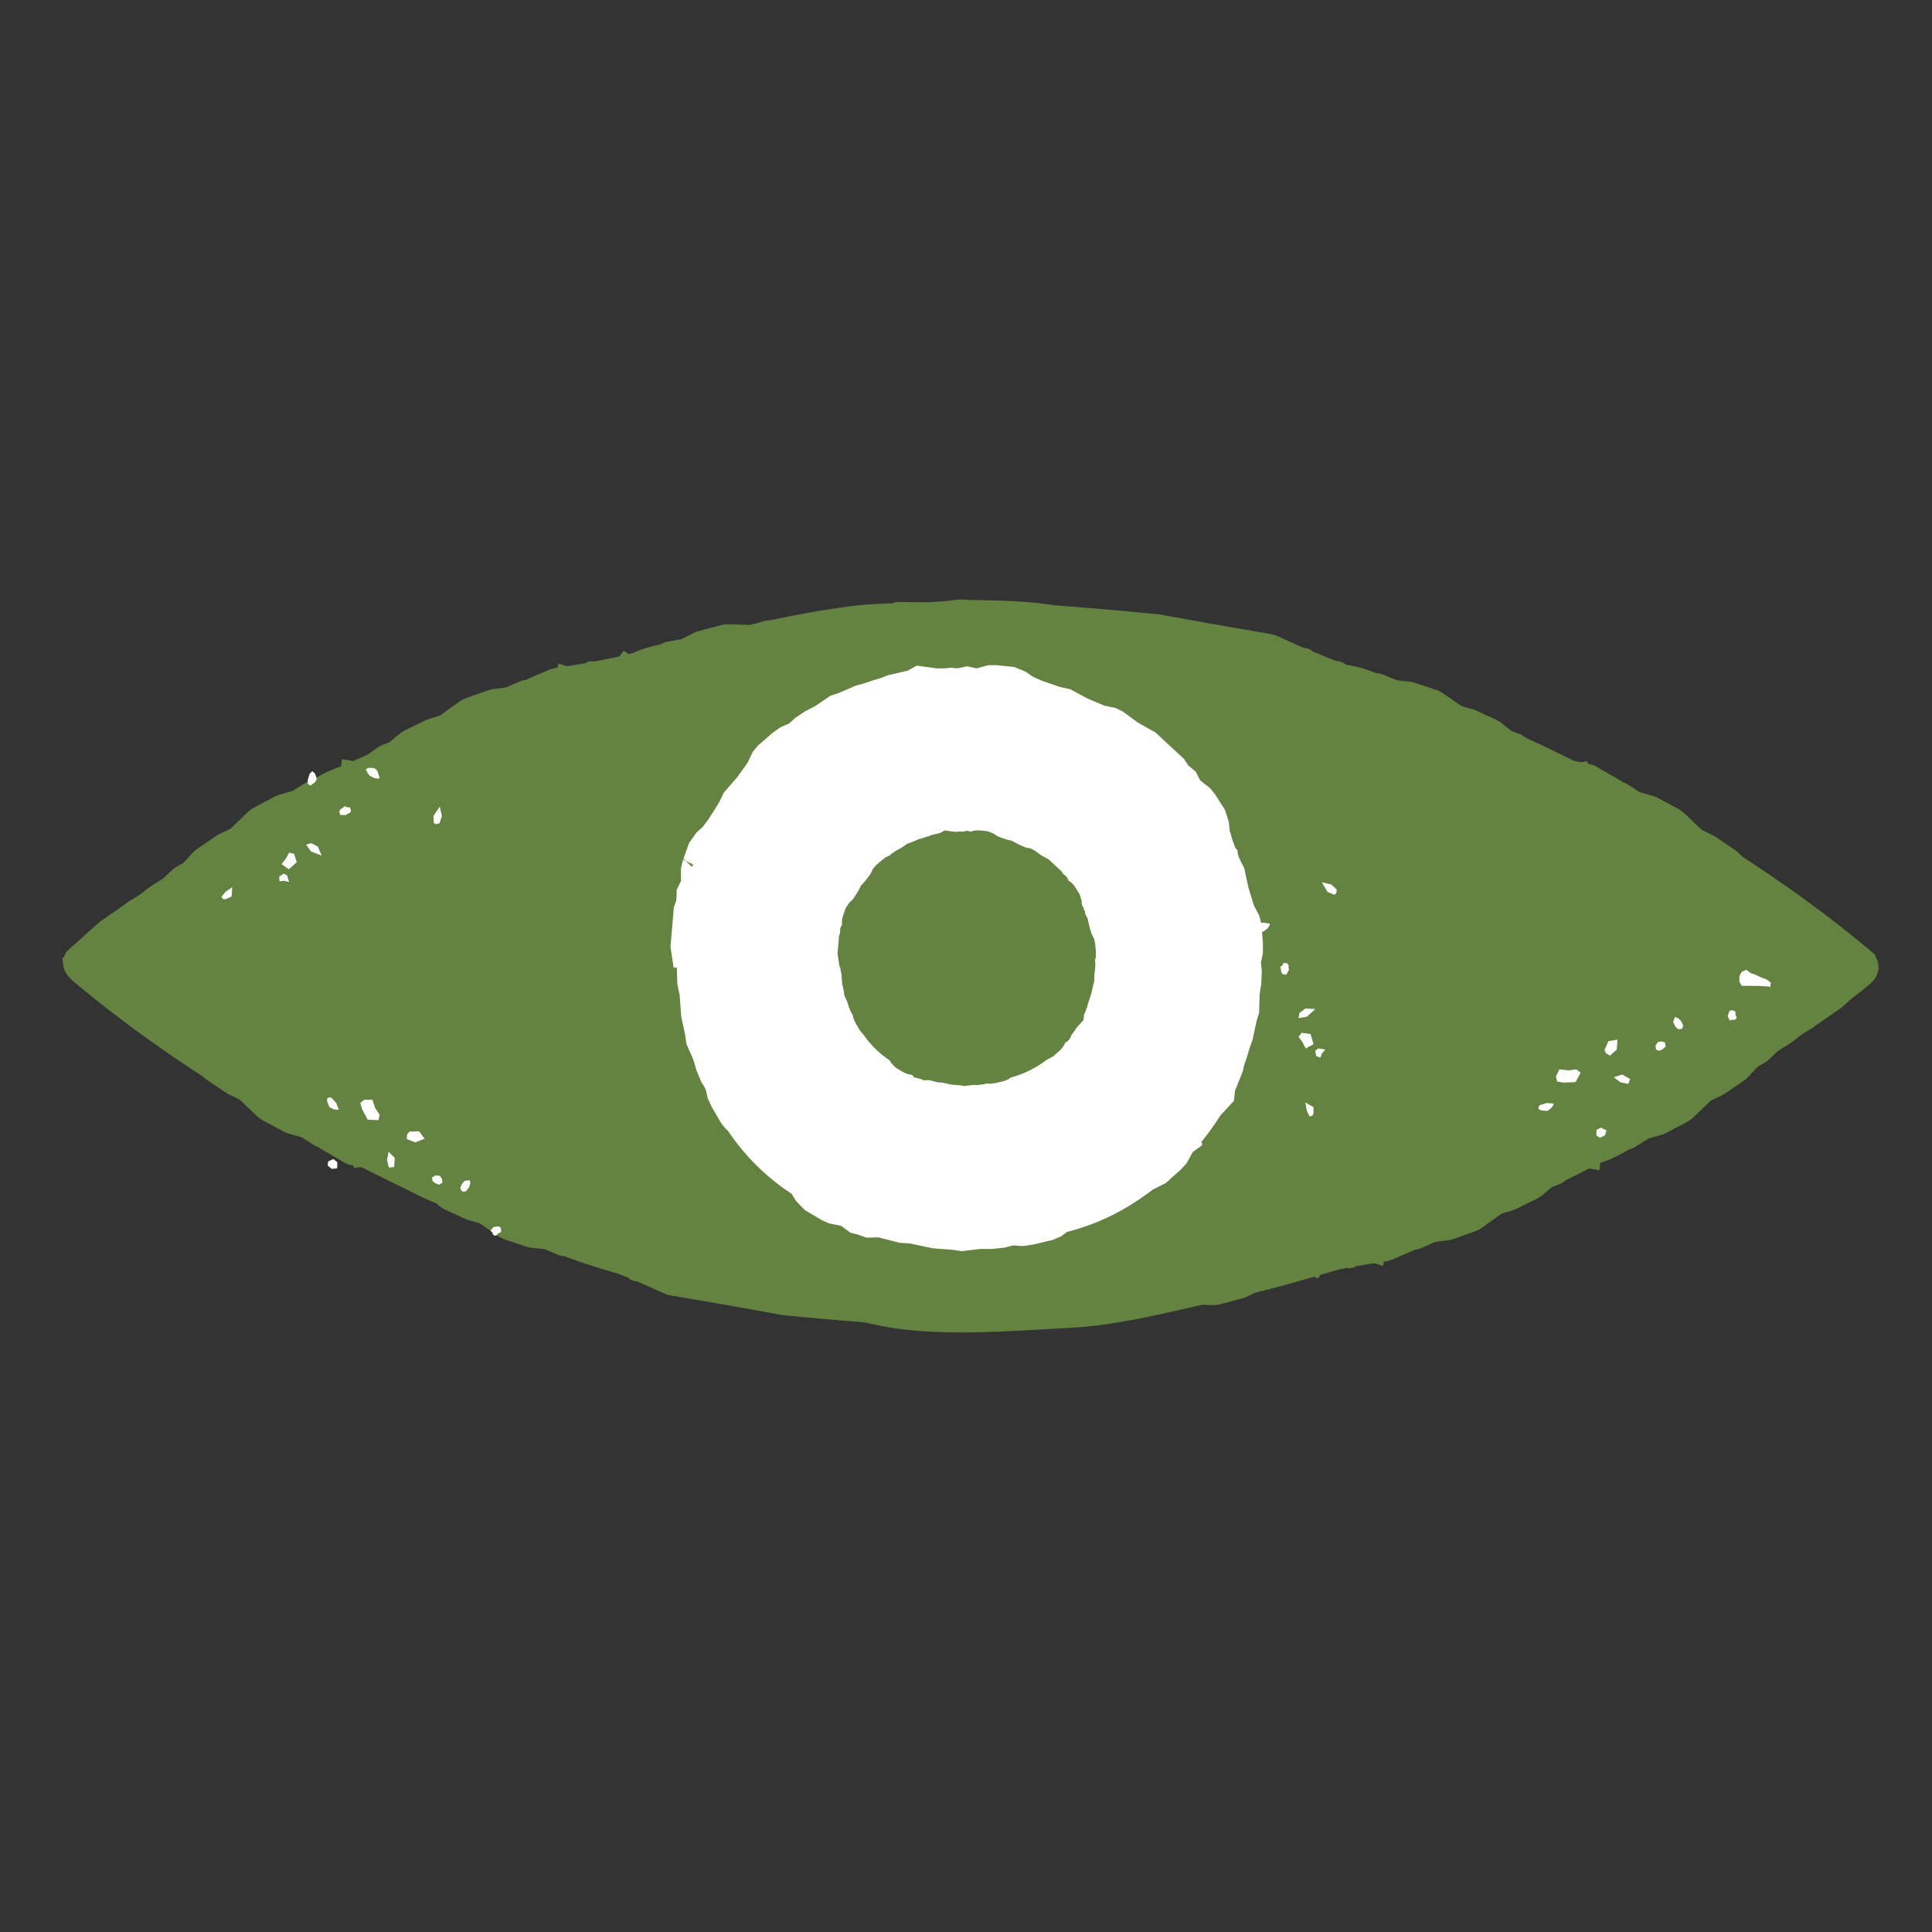 <?xml version="1.0" encoding="UTF-8" standalone="no"?><!DOCTYPE svg PUBLIC "-//W3C//DTD SVG 1.1//EN" "http://www.w3.org/Graphics/SVG/1.1/DTD/svg11.dtd"><svg width="100%" height="100%" viewBox="0 0 182 182" version="1.1" xmlns="http://www.w3.org/2000/svg" xmlns:xlink="http://www.w3.org/1999/xlink" xml:space="preserve" xmlns:serif="http://www.serif.com/" style="fill-rule:evenodd;clip-rule:evenodd;stroke-miterlimit:10;"><rect x="0" y="0" width="182" height="182" fill="#333333" stroke="none"/><g><path d="M175.783,89.895l-0.296,-0.253c-3.55,-2.95 -7.421,-5.773 -11.76,-8.587l-0.187,-0.211c-0.126,-0.136 -0.263,-0.26 -0.413,-0.359l-1.753,-1.19c-0.091,-0.062 -0.183,-0.116 -0.283,-0.161l-0.893,-0.43c-0.113,-0.054 -0.213,-0.12 -0.309,-0.207l-1.531,-1.463c-0.154,-0.153 -0.329,-0.281 -0.517,-0.384l-1.923,-1.025c-0.129,-0.066 -0.259,-0.12 -0.4,-0.161l-1.11,-0.314c-0.109,-0.033 -0.209,-0.079 -0.305,-0.141l-1.18,-0.752l-0.359,-0.124c-0.037,-0.058 -0.088,-0.103 -0.15,-0.14l-2.395,-1.385c-0.037,-0.024 -0.079,-0.041 -0.125,-0.049l-0.646,-0.145l-0.059,-0.124l-0.317,0.042l-0.809,-0.182c-1.493,-0.744 -3.033,-1.484 -4.618,-2.219l-0.267,-0.182c-0.071,-0.054 -0.15,-0.091 -0.225,-0.12l-0.868,-0.331l-0.926,-0.748c-0.133,-0.115 -0.288,-0.206 -0.446,-0.281l-1.848,-0.847c-0.096,-0.045 -0.196,-0.083 -0.297,-0.111l-0.917,-0.257c-0.113,-0.033 -0.221,-0.086 -0.321,-0.153l-1.673,-1.148c-0.171,-0.124 -0.359,-0.219 -0.555,-0.281l-1.99,-0.662c-0.133,-0.041 -0.267,-0.074 -0.405,-0.086l-1.109,-0.12c-0.113,-0.008 -0.217,-0.037 -0.321,-0.083l-1.239,-0.521c-0.034,-0.016 -0.071,-0.024 -0.109,-0.033l-0.421,-0.053c-1.039,-0.418 -1.973,-0.674 -2.854,-0.786c-0.045,-0.028 -0.1,-0.062 -0.158,-0.099c-0.079,-0.049 -0.154,-0.095 -0.196,-0.124c-0.067,-0.053 -0.154,-0.091 -0.242,-0.099l-0.296,-0.021l-2.374,-0.958c-0.154,-0.19 -0.371,-0.285 -0.638,-0.256l-2.662,-1.186c-0.146,-0.062 -0.296,-0.112 -0.45,-0.141l-5.661,-0.979l-4.551,-0.819c-0.113,-0.041 -0.234,-0.062 -0.334,-0.066l-2.766,-0.256c-0.062,-0.012 -0.121,-0.021 -0.141,-0.012l-0.985,-0.095c-1.477,-0.124 -4.192,-0.352 -6.095,-0.5c-2.165,-0.356 -4.33,-0.414 -6.432,-0.455c-0.78,-0.012 -1.556,-0.029 -2.328,-0.062l-0.063,-0l-0.062,0.008c-0.976,0.137 -1.965,0.207 -2.945,0.248l-2.758,-0.029l-0.329,0.12c-0.013,0 -0.021,-0.004 -0.034,-0.004l-0.075,0.008c-1.264,0.037 -2.553,0.095 -3.833,0.261c-2.249,0.289 -4.61,0.702 -7.221,1.256l-0.776,0.116c-0.105,0.012 -0.205,0.037 -0.305,0.07l-0.546,0.169c-0.246,0.058 -0.497,0.116 -0.747,0.174l-1.998,-0.066c-0.209,-0.009 -0.421,0.012 -0.618,0.066l-2.064,0.549c-0.142,0.034 -0.276,0.087 -0.409,0.153l-1.043,0.533c-0.1,0.05 -0.209,0.087 -0.317,0.108l-1.339,0.24l-0.513,0.227c-1.002,0.198 -1.869,0.475 -2.645,0.826c-0.142,0.038 -0.284,0.071 -0.43,0.112l-0.183,-0l-0.221,-0.145l-0.251,0.314c-0.021,0.009 -0.046,0.017 -0.071,0.021l-2.582,0.512c-0.225,-0.078 -0.45,-0.037 -0.684,0.137l-1.915,0.306l-0.384,-0.124l-0.045,0.194l-0.555,0.091c-0.159,0.025 -0.313,0.066 -0.467,0.128l-2.228,0.963l-0.346,0.054l-1.373,0.603c-0.104,0.045 -0.208,0.074 -0.321,0.091l-1.139,0.144c-0.142,0.021 -0.279,0.054 -0.413,0.104l-2.027,0.719c-0.2,0.074 -0.388,0.177 -0.559,0.306l-1.694,1.215c-0.1,0.074 -0.208,0.128 -0.325,0.161l-0.935,0.289c-0.1,0.029 -0.2,0.07 -0.296,0.116l-1.881,0.917c-0.163,0.079 -0.313,0.178 -0.451,0.293l-0.98,0.823l-0.839,0.33c-0.083,0.034 -0.162,0.079 -0.229,0.129l-0.918,0.652c-0.066,0.046 -0.137,0.087 -0.212,0.12l-1.131,0.5c-0.058,0.025 -0.117,0.058 -0.179,0.091l-0.134,0.075l0.004,-0.046l-0.65,-0.111l-0.038,0.355c-0.017,0.017 -0.038,0.033 -0.058,0.05c-0.055,0.049 -0.105,0.091 -0.146,0.132c-0.881,0.264 -1.79,0.694 -2.779,1.297l-0.421,0.133l-1.289,0.806c-0.096,0.062 -0.2,0.107 -0.305,0.136l-1.113,0.318c-0.138,0.041 -0.272,0.095 -0.397,0.161l-1.923,1.025c-0.187,0.099 -0.363,0.227 -0.521,0.384l-1.531,1.459c-0.092,0.087 -0.196,0.157 -0.305,0.211l-0.897,0.426c-0.096,0.049 -0.191,0.103 -0.275,0.161l-1.756,1.194c-0.15,0.099 -0.288,0.219 -0.413,0.36l-0.876,0.958l-0.789,0.459c-0.075,0.045 -0.146,0.095 -0.212,0.157l-0.83,0.785c-0.063,0.058 -0.13,0.112 -0.197,0.153l-1.063,0.665c-0.059,0.038 -0.113,0.075 -0.167,0.116l-0.947,0.727c-0.038,0.029 -0.075,0.054 -0.117,0.079l-0.809,0.484c-0.138,0.082 -0.267,0.181 -0.33,0.247l-2.419,1.674l-3.02,2.707c-0.167,0.223 -0.263,0.463 -0.267,0.777l-0,0.004l-0.009,-0c0.004,0.062 0.025,0.107 0.034,0.161c0.066,0.525 0.421,0.86 0.921,1.298l0.13,0.111c3.642,3.034 7.575,5.906 11.943,8.736c0.088,0.087 0.175,0.178 0.275,0.244l1.757,1.19c0.087,0.062 0.179,0.116 0.279,0.166l0.893,0.425c0.112,0.054 0.217,0.124 0.308,0.207l1.531,1.463c0.155,0.157 0.33,0.285 0.518,0.384l1.923,1.025c0.129,0.066 0.263,0.12 0.4,0.161l1.11,0.318c0.108,0.029 0.213,0.075 0.309,0.137l1.18,0.752l0.355,0.124c0.037,0.058 0.087,0.107 0.15,0.14l2.394,1.389c0.038,0.02 0.08,0.037 0.126,0.045l0.646,0.145l0.059,0.124l0.321,-0.037l0.296,0.066c0.889,0.442 1.769,0.892 2.682,1.335c0.43,0.206 0.855,0.421 1.281,0.632c0.838,0.421 1.706,0.859 2.586,1.231c0.155,0.066 0.309,0.124 0.463,0.19l0.401,0.327c0.138,0.111 0.288,0.202 0.446,0.277l1.848,0.851c0.096,0.046 0.196,0.079 0.296,0.108l0.918,0.26c0.113,0.033 0.221,0.083 0.326,0.149l1.668,1.148c0.171,0.124 0.359,0.219 0.555,0.286l1.99,0.657c0.133,0.045 0.267,0.074 0.409,0.091l1.109,0.115c0.109,0.013 0.217,0.042 0.317,0.083l1.239,0.525c0.034,0.012 0.071,0.02 0.109,0.029l0.396,0.053c0.175,0.067 0.346,0.141 0.517,0.203c1.515,0.554 3.054,1.025 4.589,1.467l1.043,0.417c0.15,0.19 0.367,0.285 0.634,0.257l2.661,1.186c0.146,0.066 0.297,0.111 0.451,0.144l5.665,0.975l4.547,0.819c0.113,0.041 0.234,0.066 0.338,0.066l2.762,0.256c0.062,0.017 0.125,0.021 0.141,0.017l0.985,0.09c0.943,0.079 2.382,0.203 3.8,0.319c0.096,0.02 0.192,0.041 0.292,0.062c0.935,0.202 1.907,0.413 2.879,0.537c1.989,0.26 3.992,0.347 5.986,0.347c2.478,-0 4.943,-0.141 7.363,-0.277c0.876,-0.054 1.747,-0.099 2.623,-0.145c3.976,-0.202 7.922,-1.111 11.735,-1.996c0.288,-0.066 0.576,-0.128 0.864,-0.194l1.009,0.033c0.205,0.013 0.417,-0.012 0.618,-0.062l2.064,-0.549c0.138,-0.037 0.272,-0.091 0.405,-0.157l0.688,-0.352c1.994,-0.479 3.972,-1.037 5.92,-1.607l0.087,0.058l0.084,-0.108c0.421,-0.124 0.847,-0.248 1.268,-0.372c0.225,-0.066 0.446,-0.128 0.672,-0.194l0.88,-0.173c0.221,0.078 0.45,0.037 0.68,-0.133l1.919,-0.31l0.384,0.124l0.041,-0.194l0.559,-0.087c0.155,-0.024 0.309,-0.07 0.463,-0.132l2.228,-0.959l0.346,-0.057l1.373,-0.6c0.104,-0.049 0.208,-0.078 0.321,-0.091l1.139,-0.148c0.142,-0.017 0.279,-0.054 0.413,-0.1l2.027,-0.723c0.2,-0.07 0.388,-0.173 0.559,-0.306l1.694,-1.214c0.1,-0.071 0.212,-0.129 0.325,-0.162l0.935,-0.285c0.104,-0.033 0.204,-0.074 0.3,-0.12l1.877,-0.917c0.163,-0.079 0.313,-0.178 0.455,-0.293l0.98,-0.819l0.834,-0.334c0.084,-0.033 0.163,-0.079 0.23,-0.124l0.296,-0.215c0.772,-0.372 1.548,-0.769 2.324,-1.174l0.604,0.103l0.034,-0.351c0.017,-0.016 0.037,-0.037 0.058,-0.054c0.055,-0.049 0.105,-0.09 0.146,-0.132c0.88,-0.264 1.79,-0.69 2.779,-1.297l0.421,-0.133l1.289,-0.801c0.096,-0.062 0.2,-0.108 0.309,-0.141l1.109,-0.318c0.138,-0.037 0.271,-0.095 0.401,-0.161l1.919,-1.021c0.187,-0.103 0.363,-0.231 0.521,-0.384l1.531,-1.463c0.092,-0.087 0.196,-0.157 0.305,-0.211l0.896,-0.426c0.096,-0.045 0.192,-0.099 0.28,-0.161l1.752,-1.194c0.15,-0.099 0.288,-0.219 0.413,-0.36l0.876,-0.958l0.788,-0.455c0.08,-0.045 0.151,-0.099 0.213,-0.161l0.83,-0.785c0.063,-0.058 0.13,-0.108 0.196,-0.153l1.068,-0.665c0.055,-0.038 0.113,-0.075 0.163,-0.116l0.947,-0.727c0.038,-0.029 0.079,-0.054 0.121,-0.079l0.805,-0.483c0.138,-0.083 0.267,-0.182 0.33,-0.244l2.419,-1.678l0.914,-0.81c0.571,-0.438 1.147,-0.889 1.735,-1.384c0.163,-0.137 0.663,-0.558 0.659,-1.24c-0.008,-0.678 -0.505,-1.07 -0.659,-1.194Z" style="fill:#648341;fill-rule:nonzero;stroke:#648341;stroke-width:1.04px;"/><path d="M119.519,88.829l-0.155,-1.88l-0.213,-0.855l-0.529,-1.025l-0.493,-1.612l-0.396,-1.843l-0.488,-0.975l-0.083,-0.224l-0.063,-0.545l-0.246,-0.277l-0.23,-0.607l-0.008,-0.033l0.017,-0.017l-0.038,-0.054l-0.217,-0.748l-0.083,-0.83l-0.405,-1.257l-1.009,-1.574l-0.53,-0.645l-0.855,-0.661l-0.409,-0.814l-0.755,-0.636l-0.359,-0.562l-2.799,-2.596l-1.681,-0.946l-1.439,-1.054l-0.776,-0.384l-1.106,-0.231l-1.518,-0.649l-1.635,-0.88l-1.039,-0.232l-1.635,-0.566l-0.797,-0.355l-0.676,-0.476l-1.201,-0.487l-1.819,-0.19l-0.822,0.012l-1.039,0.281l-0.876,-0.194l-0.913,0.198c-0.075,0 -0.15,-0.008 -0.226,-0.008l-0.467,-0.05l-0.371,0.062c-0.28,0.004 -0.559,0 -0.834,0.013l-2.049,-0.285l-0.917,0.516l-1.928,0.455l-0.475,0.206c-0.542,0.153 -1.085,0.323 -1.623,0.517l-0.838,0.231l-1.682,0.719l-0.825,0.277l-1.448,0.988l-0.934,0.479l-1.01,0.674l-0.555,0.504l-0.784,0.335l-0.83,0.599l-1.41,1.227l-0.555,0.682l-0.492,1.046l-0.985,1.355l-1.23,1.409l-0.476,0.984l-0.939,1.487l-0.529,0.707l-0.614,0.558l-0.755,1.074l-0.63,1.773l-0.187,0.819l0.004,1.107l-0.396,0.822l-0.038,1.009l-0.225,0.628l-0.334,3.88l0.38,2.542l0.238,-0.021l0.037,1.103l0.213,0.947l0.154,2.074l0.38,1.765l0.112,0.851l0.693,1.599l0.292,1l0.467,1.108l0.325,0.533c0.034,0.074 0.063,0.153 0.092,0.223l0.15,0.707l0.434,0.921l0.943,1.612l0.567,0.678l0.08,0.054c1.593,2.347 3.587,4.339 6.015,5.963l0.38,0.62l0.922,0.946l1.639,0.975l0.78,0.356l1.101,0.223l0.73,0.545l-0.012,0.058l0.776,0.194l1.08,0.364l1.097,-0.037l1.969,0.504l1.014,0.07l2.128,0.451l1.885,0.144l0.889,0.137l1.818,-0.215l1.093,0.004l1.256,-0.136l0.768,-0.199l0.876,0.066l1.059,-0.157l1.915,-0.454l0.851,-0.364l0.546,-0.401c1.068,-0.281 2.124,-0.636 3.163,-1.083c1.781,-0.764 3.429,-1.768 4.968,-2.942l0.008,-0.004l1.239,-0.628l1.494,-1.331l0.6,-0.665l0.572,-1.021l0.792,-0.566l0.33,-0.537l-0.088,-0.145c0.559,-0.715 1.089,-1.45 1.565,-2.211l1.372,-1.487l0.117,-1.054l0.73,-1.831l0.104,-0.508c0.188,-0.533 0.363,-1.075 0.513,-1.624l0.292,-0.819l0.388,-1.789l0.251,-0.835l0.05,-1.764l0.158,-1.046l0.046,-1.219l-0.075,-0.752l0.179,-0.835l0.005,-1.033Zm-54.736,-7.566l0.005,-0.013c-0.005,0.008 -0.005,0.013 -0.009,0.017l0.004,-0.004Z" style="fill:#fff;fill-rule:nonzero;stroke:#648341;stroke-width:1.09px;"/><path d="M117.249,93.268l-0.167,-0.025l-0.233,-0.116l-0.447,-0.396l-0.116,-0.352l0.354,-0.115l0.497,0.07l0.212,0.277l0.088,0.516l-0.188,0.141Zm5.753,5.5l-0.33,-0.632l-0.35,-0.471l0.309,-0.372l0.83,0.12l0.275,0.954l-0.734,0.401Zm1.531,0.467l-0.142,0.397l-0.401,-0.141l-0.091,-0.512l0.283,-0.211l0.659,0.095l-0.308,0.372Zm-1.419,-3.459l-0.78,0.137l0.075,-0.488l0.568,-0.421l0.922,0.049l-0.785,0.723Zm-2.185,-5.074l0.329,0.045l0.142,0.19l-0.025,0.161l0.046,0.257l-0.242,0.467l-0.33,-0.046l-0.142,-0.186l-0.091,-0.516l0.192,-0.141l0.121,-0.231Zm45.833,2.281l-0.159,-0.054l-0.951,-0.054l-1.589,-0.008l-0.209,-0.417l0.008,-0.525l0.213,-0.364l0.426,-0.206l0.421,0.314l0.471,0.161l0.526,0.26l0.476,0.161l0.421,0.314l-0.054,0.418Zm-47.373,-5.509l-0.379,0.281l-0.259,0.046l-0.426,0.024l-0.045,-0.26l0.237,-0.467l0.188,-0.136l0.263,-0.05l0.659,0.095l-0.025,0.165l-0.213,0.302Zm26.419,17.166l-0.263,0l-0.421,-0.053l-0.213,-0.157l0.108,-0.314l0.689,-0.207l0.688,0.058l-0.213,0.364l-0.375,0.309Zm-19.874,-20.827l-0.05,0.33l-0.192,0.137l-0.634,-0.256l-0.538,-0.914l0.897,0.215l0.517,0.488Zm20.963,16.918l0.846,0.108l0.743,-0.104l0.417,0.314l-0.48,0.889l-1.163,0.045l-0.58,-0.107l-0.105,-0.467l0.322,-0.678Zm3.921,5.496l0.525,0.265l-0.162,0.467l-0.426,0.206l-0.154,-0.049l-0.213,-0.161l0.004,-0.521l0.426,-0.207Zm2.736,-4.583l-0.162,0.467l-0.739,-0.157l-0.634,-0.475l0.797,-0.256l0.738,0.421Zm-1.247,-2.772l-0.638,0.57l-0.371,-0.211l-0.155,-0.31l0.376,-0.835l0.851,-0.153l-0.063,0.939Zm3.867,-0.715l0.367,-0.05l0.317,0.103l0.05,0.368l-0.267,0.256l-0.317,0.157l-0.317,-0.107l-0.05,-0.364l0.217,-0.363Zm1.919,-2.24l0.263,0.264l0.208,0.418l-0.108,0.314l-0.371,0.049l-0.263,-0.26l-0.204,-0.422l0.162,-0.466l0.313,0.103Zm4.818,-0.657l0.213,-0.104l0.317,0.104l0.05,0.107l0,0.261l0.104,0.206l-0.054,0.157l-0.213,0.104l-0.158,-0.054l-0.213,0.103l-0.208,-0.417l0.162,-0.467Zm-39.175,9.038l0,0.582l-0.121,0.236l-0.259,0.045l-0.258,-0.537l-0.138,-0.773l0.776,0.447Z" style="fill:#fff;fill-rule:nonzero;"/><path d="M29.041,73.886l-0.05,-0.157l0.004,-0.265l0.171,-0.57l0.267,-0.252l0.259,0.264l0.15,0.476l-0.163,0.31l-0.43,0.301l-0.208,-0.107Zm-2.516,7.517l0.434,-0.566l0.276,-0.517l0.471,0.116l0.25,0.789l-0.751,0.661l-0.68,-0.483Zm0.238,1.57l-0.425,0.046l-0.046,-0.422l0.429,-0.302l0.318,0.162l0.196,0.632l-0.472,-0.116Zm2.537,-2.765l-0.468,-0.636l0.48,-0.145l0.63,0.327l0.355,0.843l-0.997,-0.389Zm3.666,-4.149l0.1,0.319l-0.108,0.202l-0.159,0.05l-0.216,0.153l-0.526,-0.013l-0.1,-0.314l0.108,-0.206l0.43,-0.306l0.209,0.111l0.262,0.004Zm2.274,-2.768l-0.421,-0.219l-0.155,-0.211l-0.204,-0.372l0.212,-0.153l0.53,0.012l0.209,0.112l0.154,0.211l0.2,0.632l-0.158,0.046l-0.367,-0.058Zm-4.188,31.022l-0.117,-0.235l-0.134,-0.401l0.055,-0.256l0.329,-0.038l0.488,0.525l0.246,0.637l-0.425,-0.033l-0.442,-0.199Zm10.349,-26.762l-0.317,0.095l-0.213,-0.107l-0.037,-0.682l0.596,-0.872l0.197,0.893l-0.226,0.673Zm-6.32,26.043l0.267,0.802l0.413,0.616l-0.104,0.512l-1.014,-0.045l-0.55,-1.021l-0.151,-0.566l0.384,-0.294l0.755,-0.004Zm-3.308,5.881l-0.008,0.582l-0.501,0.058l-0.371,-0.289l-0.021,-0.165l0.054,-0.257l0.476,-0.219l0.371,0.29Zm5.357,0.458l-0.497,0.058l-0.175,-0.731l0.154,-0.765l0.58,0.595l-0.062,0.843Zm1.981,-2.314l-0.797,-0.322l0.034,-0.422l0.217,-0.272l0.921,-0.025l0.509,0.69l-0.884,0.351Zm2.328,3.145l0.204,0.306l0.042,0.33l-0.313,0.203l-0.35,-0.128l-0.28,-0.215l-0.042,-0.331l0.313,-0.202l0.426,0.037Zm2.866,0.744l-0.125,0.351l-0.292,0.368l-0.33,0.037l-0.209,-0.31l0.126,-0.347l0.292,-0.368l0.496,-0.058l0.042,0.327Zm2.686,4.017l0.184,0.144l0.041,0.331l-0.07,0.091l-0.238,0.111l-0.146,0.182l-0.167,0.021l-0.188,-0.145l-0.021,-0.165l-0.183,-0.145l0.288,-0.363l0.5,-0.062Zm-25.179,-31.073l-0.534,0.253l-0.263,-0.009l-0.155,-0.21l0.376,-0.463l0.646,-0.455l-0.07,0.884Z" style="fill:#fff;fill-rule:nonzero;"/><path d="M103.001,89.66l-0.067,-0.789l-0.088,-0.36l-0.221,-0.429l-0.208,-0.674l-0.167,-0.773l-0.205,-0.409l-0.033,-0.095l-0.025,-0.231l-0.104,-0.112l-0.096,-0.256l-0.004,-0.017l0.008,-0.004l-0.017,-0.025l-0.091,-0.309l-0.034,-0.352l-0.171,-0.525l-0.425,-0.661l-0.221,-0.273l-0.359,-0.272l-0.171,-0.343l-0.317,-0.269l-0.15,-0.235l-1.173,-1.091l-0.709,-0.397l-0.601,-0.438l-0.325,-0.165l-0.463,-0.096l-0.638,-0.272l-0.684,-0.368l-0.438,-0.099l-0.684,-0.236l-0.334,-0.149l-0.284,-0.198l-0.505,-0.207l-0.763,-0.078l-0.346,0.004l-0.434,0.12l-0.367,-0.083l-0.384,0.083c-0.033,-0 -0.063,-0.004 -0.096,-0.004l-0.196,-0.021l-0.154,0.029c-0.117,0 -0.234,-0.004 -0.347,0.004l-0.863,-0.12l-0.384,0.215l-0.809,0.19l-0.2,0.087c-0.226,0.066 -0.455,0.136 -0.68,0.219l-0.351,0.095l-0.705,0.302l-0.346,0.116l-0.605,0.417l-0.396,0.198l-0.422,0.285l-0.233,0.211l-0.33,0.141l-0.346,0.252l-0.592,0.512l-0.234,0.289l-0.204,0.439l-0.413,0.566l-0.518,0.591l-0.2,0.413l-0.392,0.624l-0.221,0.297l-0.259,0.232l-0.317,0.454l-0.263,0.74l-0.079,0.347l0,0.463l-0.167,0.343l-0.016,0.422l-0.092,0.264l-0.142,1.628l0.159,1.066l0.1,-0.008l0.016,0.463l0.088,0.397l0.067,0.872l0.158,0.739l0.046,0.356l0.292,0.669l0.121,0.422l0.2,0.463l0.134,0.223c0.017,0.033 0.025,0.066 0.042,0.095l0.062,0.297l0.18,0.385l0.396,0.677l0.238,0.286l0.033,0.02c0.667,0.984 1.506,1.823 2.524,2.5l0.158,0.261l0.388,0.401l0.684,0.409l0.33,0.144l0.463,0.095l0.304,0.232l-0.004,0.02l0.326,0.083l0.45,0.153l0.463,-0.017l0.826,0.211l0.426,0.029l0.892,0.19l0.789,0.062l0.371,0.058l0.764,-0.091l0.458,0l0.53,-0.054l0.321,-0.086l0.368,0.029l0.446,-0.067l0.801,-0.19l0.359,-0.153l0.225,-0.165c0.45,-0.12 0.893,-0.268 1.326,-0.454c0.747,-0.323 1.44,-0.744 2.086,-1.236l0.004,0l0.518,-0.264l0.63,-0.558l0.25,-0.281l0.238,-0.426l0.333,-0.24l0.138,-0.227l-0.038,-0.058c0.238,-0.302 0.459,-0.607 0.66,-0.926l0.575,-0.624l0.046,-0.442l0.309,-0.768l0.042,-0.215c0.079,-0.223 0.154,-0.451 0.216,-0.682l0.121,-0.343l0.163,-0.748l0.104,-0.351l0.025,-0.74l0.063,-0.438l0.021,-0.513l-0.033,-0.318l0.079,-0.347l-0,-0.434Zm-22.961,-3.173l0.005,-0.005c-0.005,0 -0.005,0.005 -0.005,0.005Z" style="fill:#648341;fill-rule:nonzero;stroke:#648341;stroke-width:0.46px;"/></g></svg>